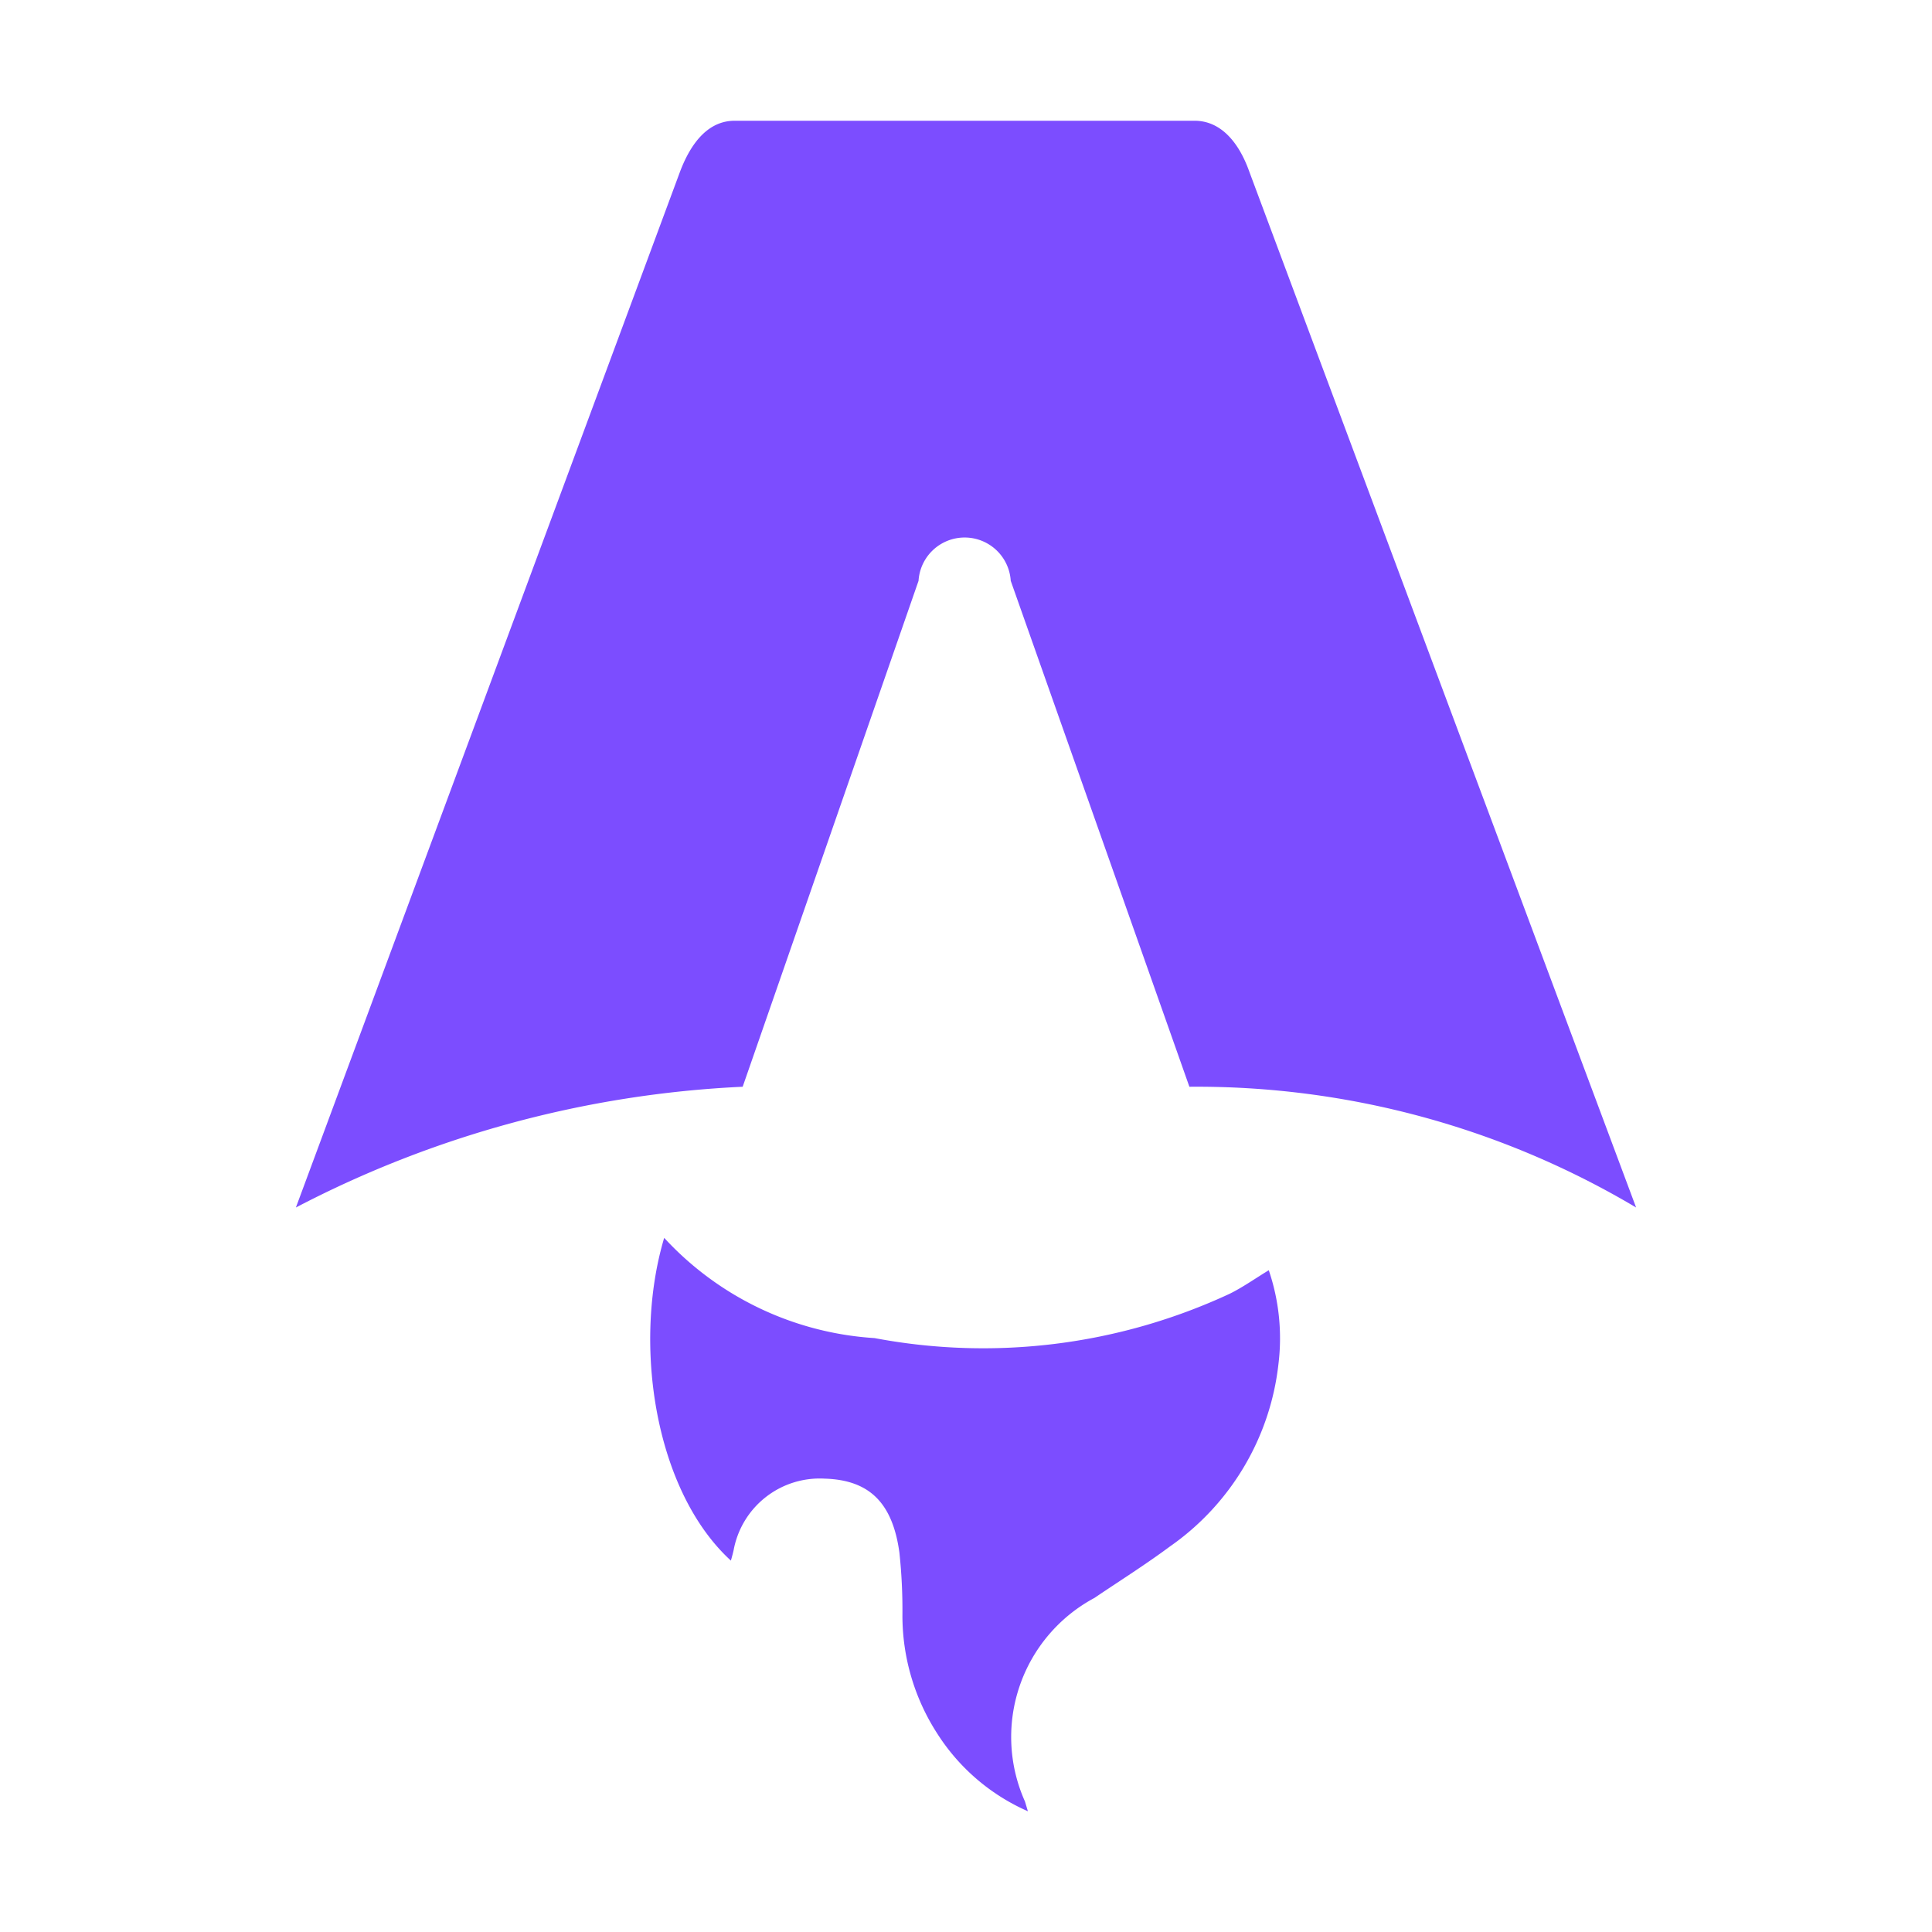 <svg xmlns="http://www.w3.org/2000/svg" width="30" height="30" viewBox="0 0 32 32">
	<path fill="#7c4dff" d="M12.106 25.849c-1.262-1.156-1.63-3.586-1.105-5.346a5.18 5.18 0 0 0 3.484 1.66a9.68 9.68 0 0 0 5.882-.734c.215-.106.413-.247.648-.39a3.5 3.5 0 0 1 .16 1.555a4.26 4.26 0 0 1-1.798 3.021c-.404.3-.832.569-1.25.852a2.613 2.613 0 0 0-1.15 3.372l.048.161a3.4 3.4 0 0 1-1.5-1.285a3.6 3.6 0 0 1-.578-1.962a9 9 0 0 0-.05-1.037c-.114-.831-.504-1.204-1.238-1.225a1.45 1.45 0 0 0-1.507 1.18c-.012.056-.028.112-.046.178M4.901 20a17.75 17.75 0 0 1 7.4-2l2.913-8.38a.765.765 0 0 1 1.527 0L19.7 18a14.24 14.24 0 0 1 7.399 2S20.704 2.877 20.692 2.842C20.51 2.33 20.202 2 19.787 2h-7.619c-.415 0-.71.33-.904.842z" />
</svg>
